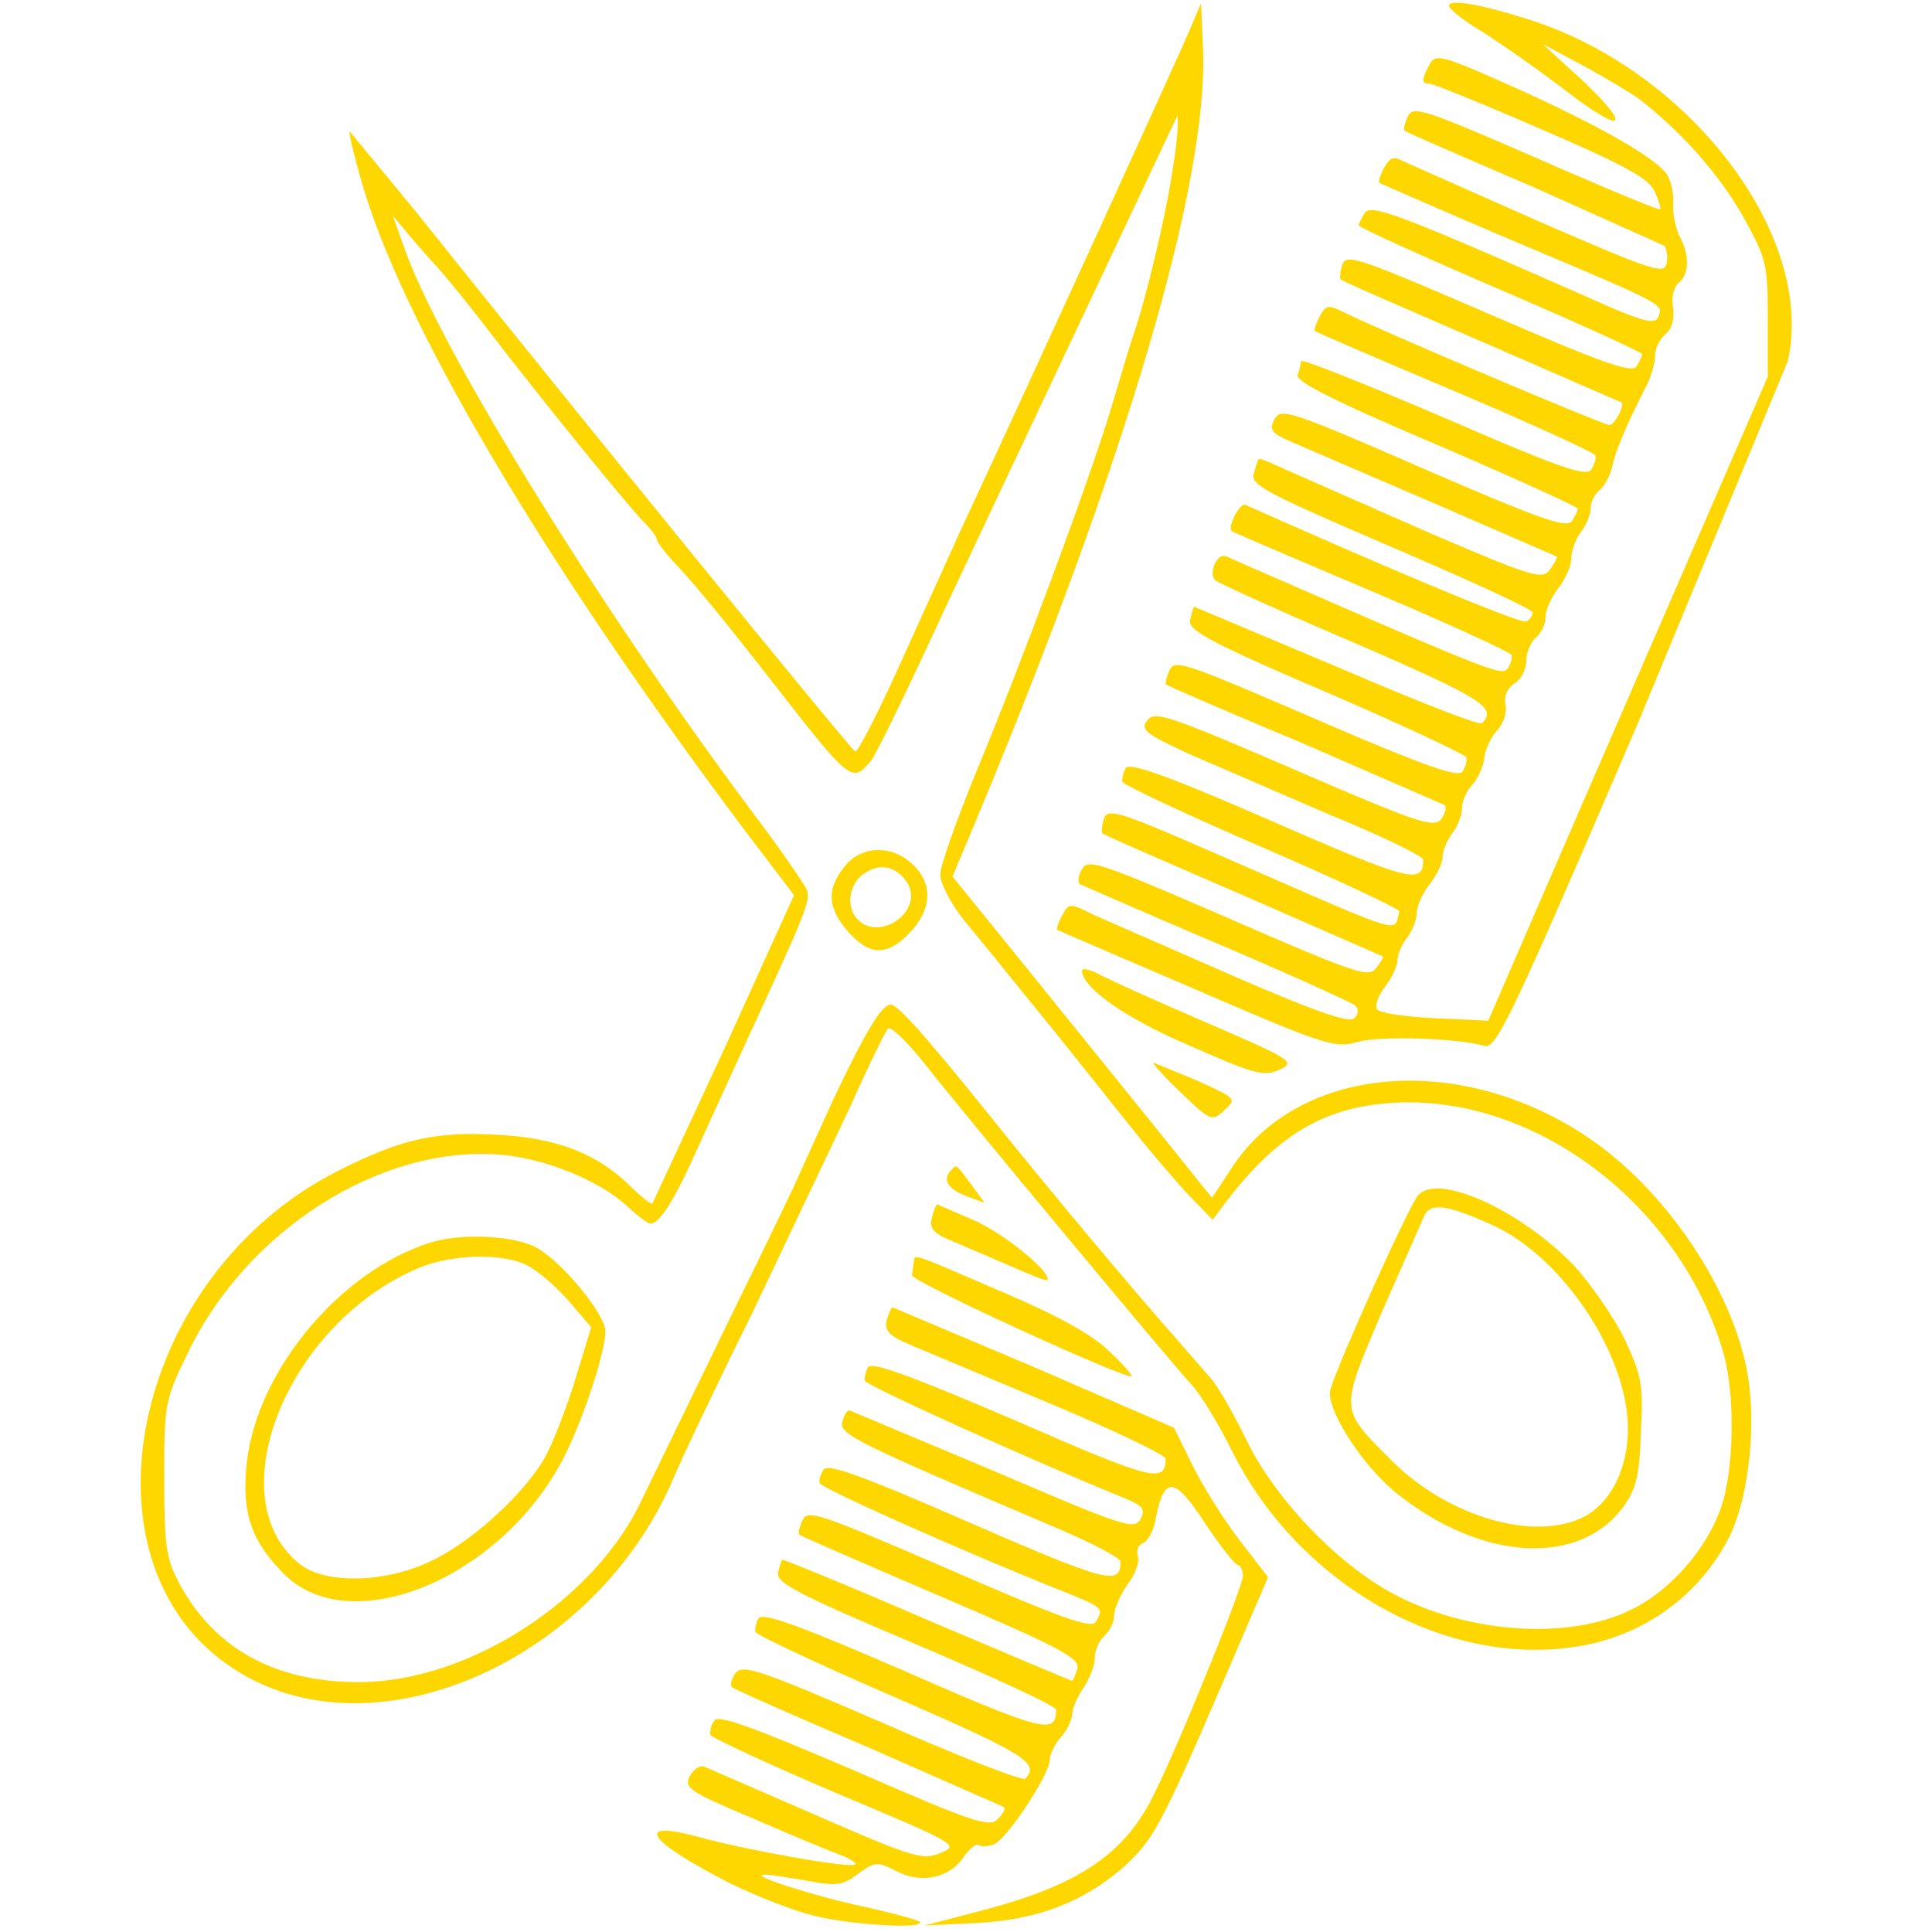 <svg xmlns="http://www.w3.org/2000/svg" viewBox="0 0 300 300" width="18" height="18" fill="gold"><path d="M225 .9c0 .5 2.4 2.4 5.3 4.1a234.01 234.01 0 0 1 13 9.2c9 6.9 10.3 5.7 2-2.1l-5.8-5.3 6.9 3.7c3.8 2.1 7.8 4.5 8.8 5.4 6.6 5.3 11.9 11.5 15.4 17.6 3.7 6.7 3.9 7.4 3.9 16v9l-13.9 32-15.2 35-7.8 18-6.5 15-8.3-.4c-4.6-.2-8.6-.8-9-1.4-.3-.6.2-2.2 1.3-3.5 1-1.4 1.9-3.2 1.9-4.1s.7-2.5 1.5-3.5c.8-1.1 1.5-2.8 1.5-3.9 0-1 .9-3 2-4.4s2-3.3 2-4.2c0-1 .7-2.6 1.5-3.7.8-1 1.5-2.8 1.5-3.8 0-1.1.7-2.8 1.6-3.7.9-1 1.8-3 1.9-4.4.2-1.3 1.1-3.2 2-4.1.9-1 1.5-2.7 1.3-3.9-.3-1.4.2-2.6 1.4-3.4 1-.6 1.8-2.2 1.8-3.5s.7-2.9 1.5-3.6 1.5-2.1 1.5-3.2.9-3.1 2-4.5 2-3.5 2-4.7c0-1.1.7-3 1.5-4 .8-1.1 1.5-2.7 1.5-3.7 0-.9.6-2.2 1.4-2.8.8-.7 1.7-2.4 2-3.9.6-2.6 2.4-6.7 5.3-12.4.7-1.4 1.3-3.5 1.3-4.6s.7-2.5 1.6-3.3c1-.8 1.4-2.3 1.2-4.1-.3-1.6.1-3.3.9-3.9 1.6-1.4 1.7-4.3.1-7.2-.6-1.2-1.1-3.6-1-5.2.1-1.7-.4-3.7-1.1-4.6-2.1-2.7-11-7.7-23.7-13.4-11.2-5-12.1-5.2-13-3.5-1.3 2.4-1.3 3 0 3 .6 0 8.4 3.2 17.4 7.1 13 5.6 16.6 7.6 17.5 9.6.7 1.4 1 2.7.9 2.8-.2.2-8.8-3.4-19.3-8-17.7-7.7-19.1-8.1-19.9-6.4-.5 1.1-.7 2.1-.5 2.2.2.2 9.2 4.1 19.9 8.7l20.3 9.1c.5.3.7 1.6.5 2.7-.3 1.9-1.8 1.4-19.8-6.4L217.8 25c-1.4-.8-2-.5-2.9 1.1-.6 1.1-.9 2.2-.7 2.3s9.5 4.2 20.8 9c23.7 10 23.3 9.8 22.5 11.8-.5 1.3-2.4.8-11.3-3.2-29.1-12.8-33.3-14.4-34.3-12.9-.5.8-.9 1.6-.9 1.9s9.9 4.8 22 10 22 9.7 22 10-.4 1.1-.9 1.9c-.7 1.1-5.2-.5-23-8.2-20.4-8.8-22.1-9.4-22.7-7.5-.3 1.1-.4 2.1-.2 2.2.1.2 10 4.5 21.8 9.6l21.8 9.5c.5.5-1.1 3.5-1.9 3.5-.9 0-35.6-14.7-41.2-17.5-2.5-1.2-2.8-1.2-3.8.7-.6 1.1-.9 2.1-.7 2.2.2.2 10 4.4 21.8 9.4s21.6 9.5 21.7 9.9c.2.4-.1 1.4-.6 2.2-.8 1.2-5-.3-23-8.1-12.2-5.2-22.1-9.2-22.1-8.7 0 .4-.2 1.4-.5 2.1-.4 1 5.5 4 21.5 10.8 12.1 5.2 22 9.7 22 10s-.4 1.1-.9 1.9c-.8 1.2-5-.3-23-8.1-20.9-9.1-22.2-9.5-23.2-7.7-.9 1.7-.5 2.2 3.3 3.8l22.3 9.6 18.2 7.9c.2.2-.3 1-1 2-1.2 1.7-2.5 1.3-19.3-5.9l-21.8-9.6c-2.2-1-4-1.8-4.1-1.6-.2.1-.5 1.1-.8 2.2-.6 1.8 1.8 3 21.3 11.4 12.1 5.2 22 9.7 22 10.2 0 .4-.4 1.1-1 1.4-.7.4-17.3-6.4-43.6-18.1-.9-.4-2.9 3.6-2.1 4.1.1.1 9.9 4.3 21.7 9.3s21.6 9.5 21.7 9.9c.2.4-.1 1.4-.6 2.1-.8 1.3-2.7.5-43.7-17.4-1.4-.6-2.8 2.6-1.7 3.7.4.4 10.3 4.9 21.8 9.8 19.8 8.6 22 10 19.6 12.4-.4.4-10.5-3.6-22.6-8.8l-22.1-9.3c-.1.2-.4 1.1-.6 2.2-.2 1.5 3.2 3.4 21.2 11.1 11.8 5.1 21.6 9.7 21.7 10.1.1.5-.1 1.5-.6 2.2-.6 1-5.8-.8-22.7-8.1-20.4-8.8-22-9.4-22.8-7.6-.5 1.1-.7 2.1-.5 2.2.2.2 9.9 4.4 21.4 9.2l21.8 9.5c.4.3.1 1.3-.5 2.2-1.2 1.4-3.6.6-22.8-7.7-19.5-8.4-21.6-9.1-22.8-7.7-1.2 1.5-.4 2.1 6.5 5.3l22 9.5c7.8 3.2 14.2 6.3 14.3 6.9 0 3.9-2 3.4-23.5-6-16.1-7-22.1-9.2-22.7-8.2-.4.6-.6 1.6-.5 2.1.2.5 10 5.1 21.8 10.2s21.3 9.6 21.2 9.9c-1 3.4 1.7 4.2-27-8.3-16.9-7.4-18.3-7.8-18.9-6-.3 1.1-.4 2.1-.2 2.2.1.2 10 4.5 21.8 9.6l21.7 9.5c.2.1-.3.9-1 1.8-1.1 1.6-3.1.9-22.9-7.7-20.3-8.8-21.9-9.3-22.8-7.6-.6 1-.7 2.1-.3 2.3.5.2 10 4.4 21.3 9.2s20.9 9.2 21.4 9.6c.6.6.6 1.3-.1 2-.8.8-6-1-18.9-6.6l-21.7-9.5c-3.6-1.8-3.7-1.8-4.8.2-.6 1.1-.9 2.1-.7 2.2s9.9 4.3 21.6 9.3c19.9 8.6 21.5 9.1 25 8.1s15.5-.6 19.7.6c1.8.6 4.2-4.4 24-50.5l23.1-55.8c4.4-19.3-15-45-40-53C229.8.6 225-.2 225 .9z"/><path d="M184.8 4.5c-1.4 3.4-23.6 52-35.7 78l-9.6 21.2c-3.3 7.3-6.3 13.1-6.7 13-.6-.2-42.8-52-68.2-83.8L54.3 20.4c-.2.1.6 3.4 1.7 7.3 6.1 22 28.6 60 60.3 102.1l7 9.2-10.8 23.8-11.2 24.1c-.1.2-1.7-1-3.4-2.7-5.2-5.1-11.4-7.5-20.7-8-9.5-.5-14.7.6-24.3 5.4-32.9 16.3-42.1 62.2-15.7 78.1 21.6 13.1 55.3-2 67.3-30 1.2-2.9 6.7-14.5 12.3-25.8l15.2-32c2.8-6.3 5.5-11.8 5.9-12.2s3 2.1 5.7 5.5c5.8 7.4 38 46.1 41.5 49.9 1.3 1.4 4.2 6.1 6.3 10.4 10.2 20.3 32.5 33.1 52.6 30.3 10.8-1.4 19.9-7.9 24.6-17.3 3.1-6.5 4.3-18.3 2.5-26.5-2.8-13-13.1-27.8-24.7-35.5-20.1-13.4-45.1-11-55.3 5.1l-2.9 4.4-9.4-11.7-20.2-25-10.7-13.2 3.7-8.8C175 71.2 187.7 28.1 186.8 7.5l-.3-7-1.7 4zM182 26.9c-1.1 7.2-4.1 19.6-6 25.1-.5 1.4-2 6.5-3.5 11.5-3.2 10.6-13.3 38-21 56.6-3 7.3-5.5 14.4-5.5 15.7 0 1.4 1.7 4.6 3.7 7.1l5 6.1c.6.8 4.7 5.8 9 11.1l12.7 15.9c2.7 3.4 6.5 7.8 8.4 9.8l3.5 3.6 2.1-2.8c7.7-10.1 14.9-14.5 25.1-15.3 22-1.8 45 15.1 52 38.4 2 6.5 1.8 18.6-.3 24.5-2.3 6.5-7.9 12.8-13.8 15.7-10.6 5.3-28.3 3.5-39.9-4.1-8-5.2-16.2-14.3-20-22.3-1.9-3.9-4.4-8.3-5.6-9.6l-4.7-5.4c-6.4-7.2-19.7-23-29.7-35.5-10-12.4-14.1-17-15.2-17-1.4 0-3.9 4.2-8.8 14.5l-5.5 12.1c0 .2-4.8 10.2-10.7 22.2l-13.6 28c-7.2 15.5-26.6 28.2-43.6 28.4-13.2.1-22.8-5.1-28.3-15.4-2-3.8-2.3-5.7-2.3-16.3 0-11.8.1-12.1 3.8-19.7 9.2-18.9 29.9-32 48.3-30.5 6.9.5 15.5 4 19.8 8 1.6 1.5 3.2 2.7 3.6 2.7 1.4 0 3.7-3.6 7-11l7.3-16c9.7-21 10.6-23.1 10-24.8-.4-.9-3.9-6-7.8-11.2-24.4-32.5-49.6-73.4-54.9-89L61 33.5l2.1 2.5c1.1 1.4 3.3 3.8 4.8 5.5 1.5 1.6 5.1 6.1 8.1 10 7.5 9.8 22 27.7 24.2 29.8 1 1 1.8 2.1 1.8 2.5s1.5 2.3 3.3 4.2c2.9 3.1 7.4 8.6 14.8 18.1 12 15.4 12.2 15.5 15.1 12.1.8-.9 6.2-12.1 12-24.7L182.8 18c.3.7-.1 4.7-.8 8.9zm-50.9 107.7c-2.7 3.4-2.6 6.2.2 9.6 3.5 4.2 6.2 4.4 9.7.9 3.7-3.7 4-7.8.7-10.9s-8-2.9-10.6.4zm9.8 2.5c2.6 4.3-4.2 9.2-7.7 5.7-1.9-1.9-1.4-5.5.9-7.1 2.5-1.8 5.1-1.2 6.8 1.4zm79.3 48.5c-1.3 1.4-12.2 25.5-13.6 30.1-.9 2.8 4.9 11.9 10.3 16.2 13.3 10.6 28.5 11.4 35.3 1.9 1.9-2.7 2.4-4.9 2.6-11.5.4-7.4.1-8.7-2.6-14.5-1.7-3.4-5.3-8.6-7.9-11.4-8.4-8.6-21-14.3-24.1-10.8zm11.7 4.7c10.2 4.7 19.8 18.5 20.8 29.7.6 6.8-2.1 13.1-6.7 15.5-7.7 4-21.3 0-30-8.8-8-8-8-7.5-1.5-22.8l6.7-15.2c1-2 3.7-1.6 10.7 1.6zM67 192.9c-14.6 4.5-27.9 20.9-28.8 35.6-.5 6.8 1 10.9 5.7 15.7 9.9 10.4 32.7 1.6 42.9-16.5 3.1-5.4 7.2-17.4 7.2-21 0-2.5-6.3-10.3-10.4-12.8-3.2-2-11.7-2.5-16.6-1zm14.9 3.6c1.6.8 4.5 3.3 6.4 5.5l3.5 4.1-2.5 8.2c-1.4 4.5-3.5 10-4.8 12.2-3.3 5.7-11.6 13.2-17.8 16-6.9 3.3-16.2 3.5-20.1.4-13.1-10.3-1.8-37.9 18.9-46.2 5.1-2 12.8-2.1 16.4-.2zm86.1-45.8c.1 2.7 6.7 7.4 16.8 11.7 10 4.4 11.4 4.8 13.9 3.7 2.5-1.2 2.1-1.5-11.8-7.5-7.9-3.4-15.4-6.8-16.6-7.5-1.3-.6-2.3-.8-2.3-.4zm15.3 18.9c4.7 4.5 4.9 4.6 6.8 2.8 2-1.8 1.9-1.8-4.2-4.6l-6.8-2.8c-.3 0 1.6 2.1 4.2 4.6zm-35.6 12.1c-1.4 1.4-.6 2.9 2.3 4l2.9 1.1-2.1-2.9c-2.5-3.3-2.2-3.1-3.1-2.2zm-3 7.4c-.4 1.6.2 2.4 2.9 3.5l9.1 3.9c3.1 1.4 5.7 2.4 5.9 2.3.9-1-6.3-7-11.1-9.2l-6-2.6c-.1 0-.5.9-.8 2.1zm-2.8 6.9l-.3 2c-.1 1 33.4 16.3 34.1 15.7.1-.2-1.4-2-3.5-3.9-2.5-2.5-7.9-5.5-16.6-9.2-14.6-6.3-13.5-5.9-13.7-4.6zm-4.2 9c-.4 1.6.3 2.4 3.6 3.8l21.9 9.2c9.8 4.1 17.7 7.9 17.8 8.5 0 3.9-2 3.4-23.5-6-15.9-6.8-22.1-9.1-22.7-8.2-.4.7-.6 1.6-.5 2.1.3.8 26 12.4 40 18.1 3.2 1.3 3.6 1.8 2.8 3.4-1 1.7-2.5 1.2-22.8-7.5l-22.4-9.4c-.4 0-.9.8-1.1 1.8-.5 1.9 1.9 3.1 32.9 16.3 5.7 2.4 10.3 4.8 10.3 5.4 0 3.8-2.1 3.2-23.5-6.1-16.7-7.3-22-9.2-22.6-8.2-.5.7-.8 1.7-.6 2.1.2.8 22.5 10.7 37 16.5 7.1 2.8 7.2 2.9 5.8 5.1-.7 1-5.5-.7-22.7-8.2-20.4-8.8-22-9.4-22.8-7.6-.5 1.1-.7 2.1-.5 2.2.2.2 10.1 4.5 22 9.6 18.7 8 21.6 9.6 21.2 11.2-.3 1-.7 1.9-.8 1.9-.2 0-10.3-4.3-22.6-9.5-12.2-5.3-22.3-9.4-22.4-9.3-.2.2-.5 1.1-.7 2.1-.2 1.5 3.4 3.4 21.4 11 12 5.1 21.8 9.6 21.8 10.2 0 3.9-2 3.4-23.5-6-16.1-7-22.1-9.2-22.7-8.2-.4.6-.6 1.6-.5 2.1.2.5 10 5.1 21.8 10.2 20.2 8.8 22.4 10.2 20.1 12.6-.4.4-10.4-3.5-22.2-8.7-19.2-8.3-21.6-9.1-22.8-7.7-.6.9-.9 1.9-.5 2.2.5.4 10 4.6 21.3 9.4l20.9 9.2c.3.3-.2 1.1-1 1.9-1.3 1.3-4 .4-22.3-7.6-16.1-6.9-21.1-8.7-21.7-7.7-.5.7-.7 1.7-.6 2.2.2.4 8.9 4.5 19.5 9 18.8 7.9 19.2 8.1 16.3 9.3-2.8 1.2-4.2.8-19.3-5.8l-17.5-7.6c-.6-.2-1.6.4-2.2 1.5-.9 1.8-.1 2.4 9.7 6.5 5.9 2.6 12 5.1 13.6 5.7s2.7 1.3 2.4 1.5c-.6.7-16.8-2.2-24.1-4.2-10.6-2.9-8.2.6 4.8 7.2 3.9 1.9 9.7 4.2 13 5 5.7 1.4 17.4 2.1 16.3.9-.4-.3-4.4-1.4-9-2.4-8.2-1.8-17.3-4.8-15.2-4.9.6-.1 3.5.4 6.5.9 4.8.9 5.7.8 8.1-1 2.6-1.9 3-2 5.9-.5 3.9 2.1 8.4 1.1 10.5-2.1.9-1.3 2-2.2 2.4-1.9.5.3 1.5.2 2.3-.1 2-.7 8.7-10.9 8.7-13.1 0-.9.8-2.5 1.7-3.5s1.7-2.6 1.8-3.6c0-1 .9-2.9 1.8-4.2.9-1.4 1.7-3.4 1.7-4.6s.7-2.7 1.5-3.4 1.5-2.1 1.5-3.2c0-1 1-3.2 2.1-4.8 1.2-1.6 1.9-3.5 1.6-4.3-.3-.9 0-1.8.8-2.1s1.7-2.1 2-4c1.3-6.5 2.9-6.3 7.6.9 2.4 3.6 4.7 6.5 5.1 6.5s.8.8.8 1.7c0 1.7-10.1 26.6-13.9 34.1-4.5 9.1-11.6 13.9-26.4 17.8l-9.2 2.4 8.2-.4c9.5-.5 16.7-3.3 23-8.9 4.4-4.1 5.6-6.2 15.2-28.5l7-16.3-4.4-5.7c-2.4-3.1-5.7-8.4-7.3-11.6l-2.9-5.9-21.7-9.4-22-9.3c-.2 0-.6.9-.9 2z"/></svg>